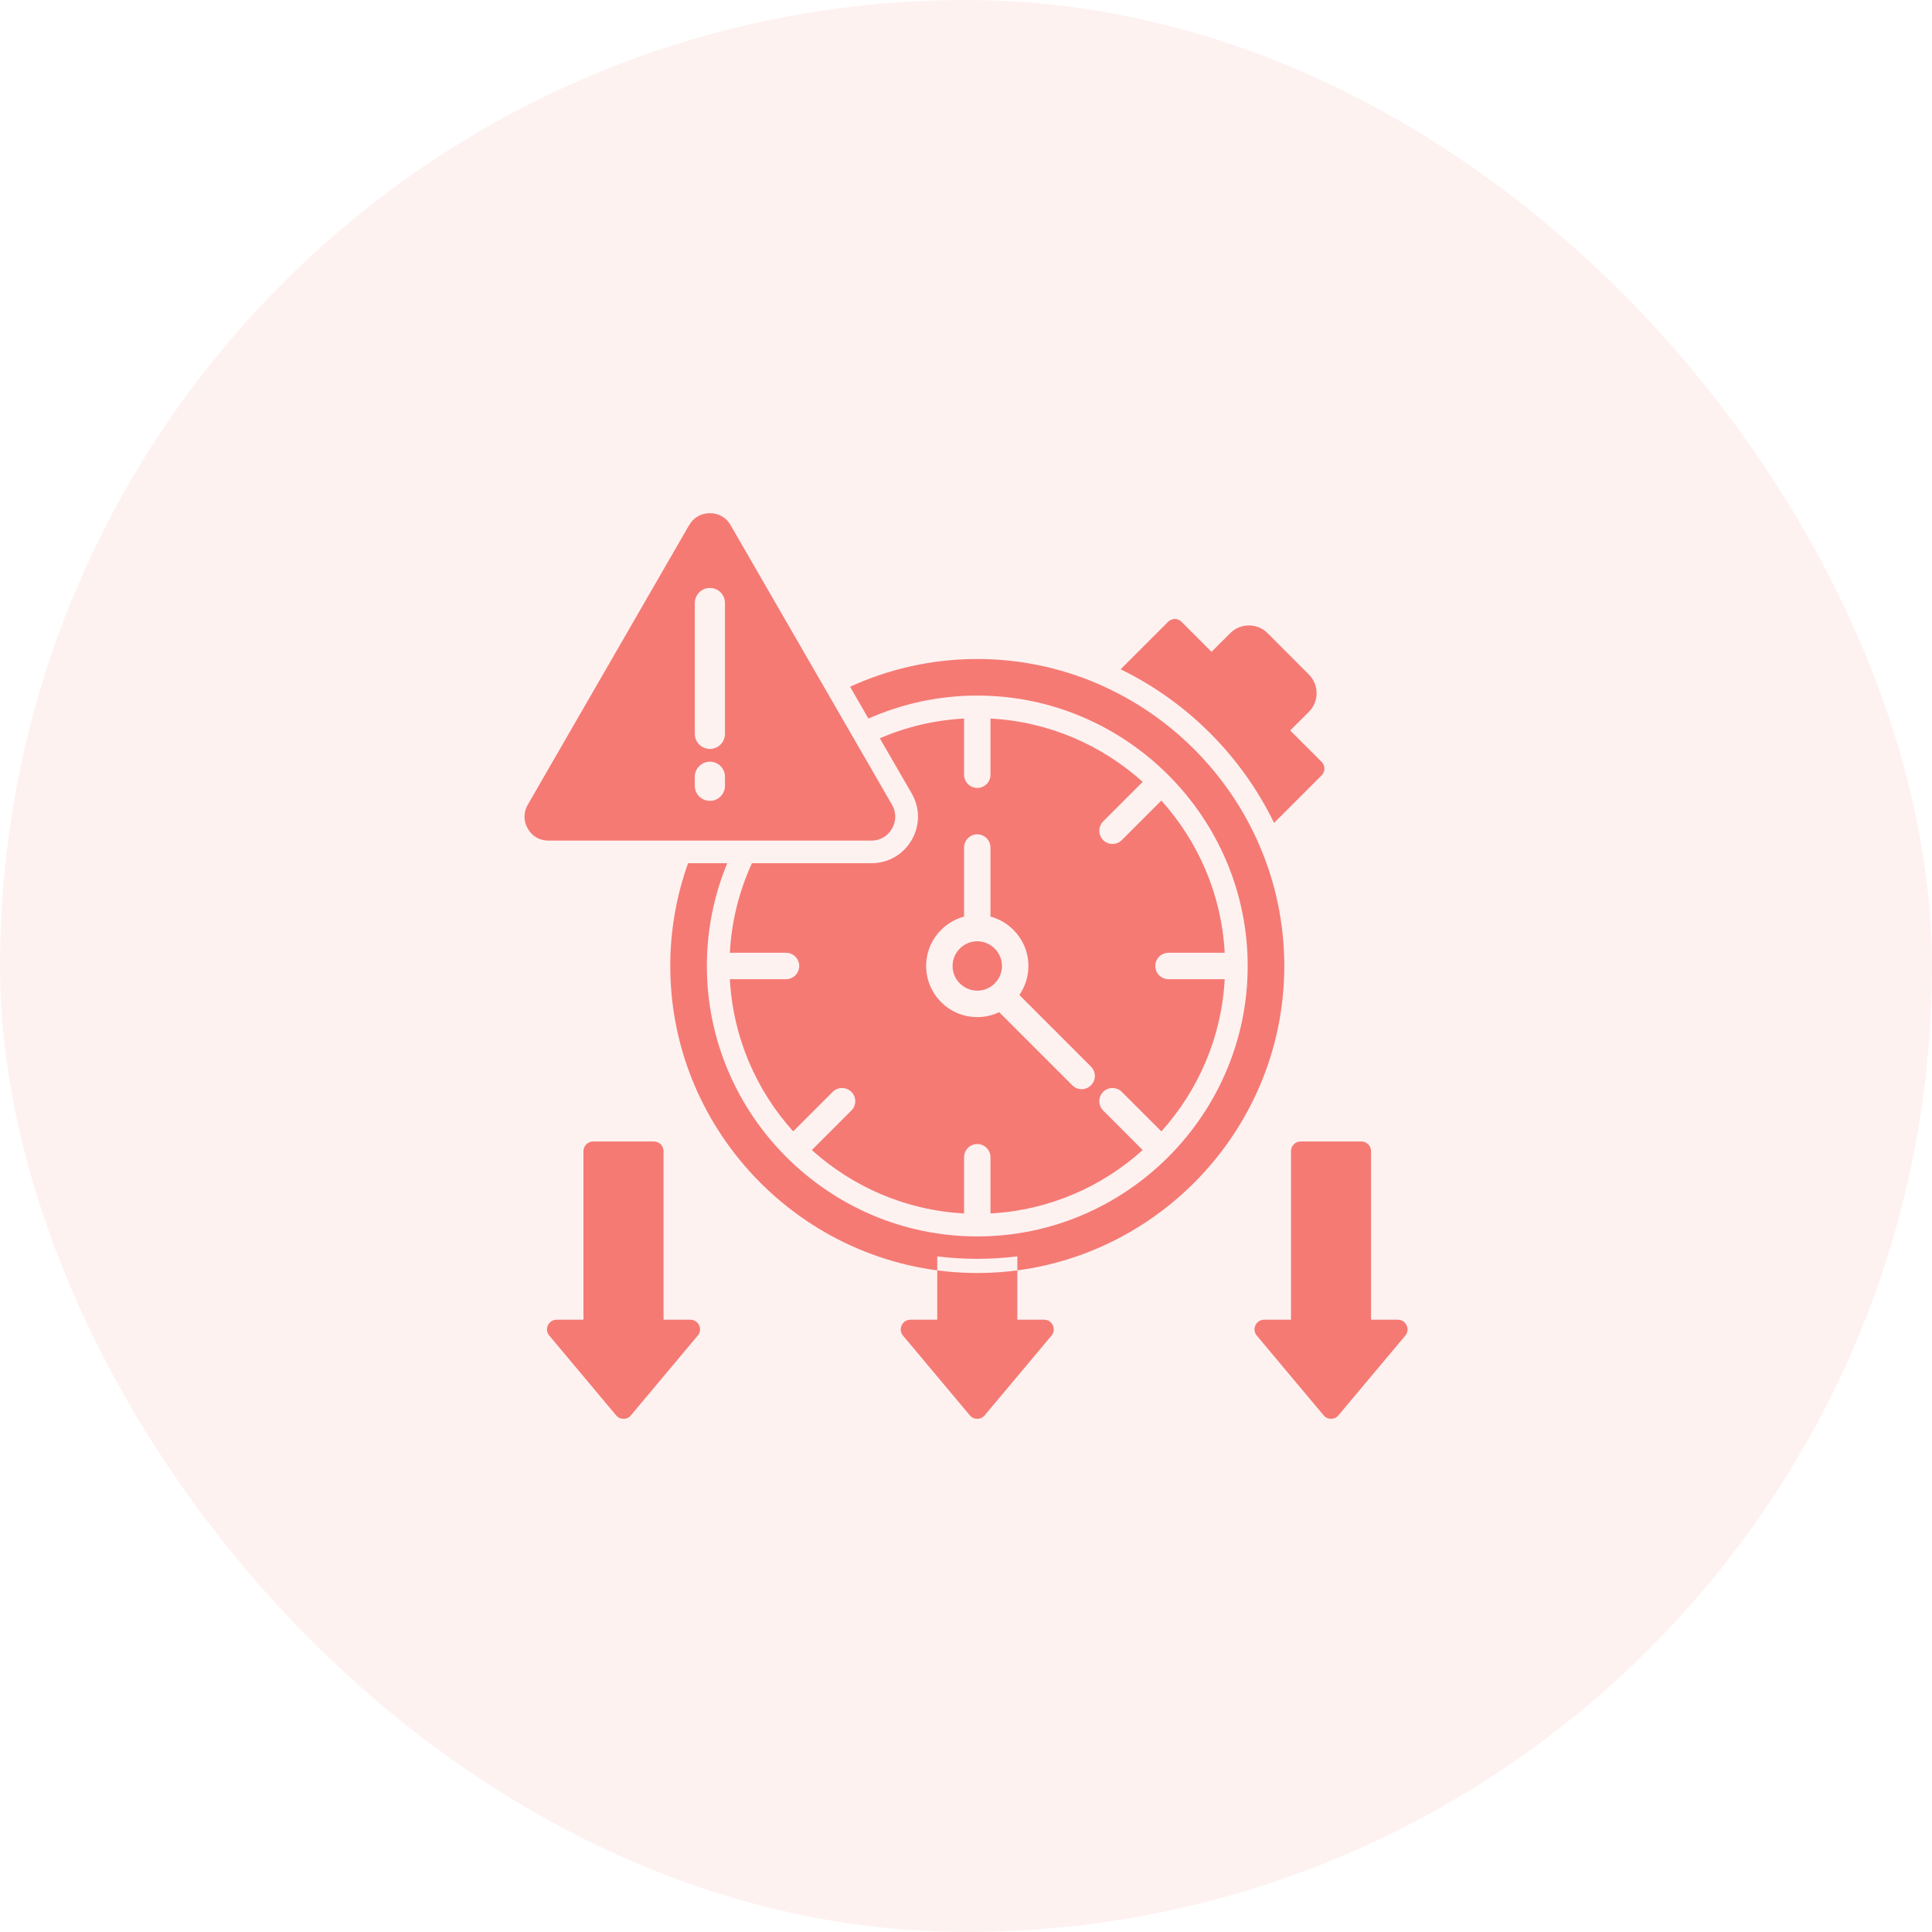 <svg width="40" height="40" viewBox="0 0 40 40" fill="none" xmlns="http://www.w3.org/2000/svg">
<rect width="40" height="40" rx="20" fill="#F57A74" fill-opacity="0.1"/>
<path fill-rule="evenodd" clip-rule="evenodd" d="M21.616 27.323C21.696 27.323 21.765 27.367 21.798 27.439C21.832 27.511 21.821 27.592 21.77 27.653L20.387 29.303C20.347 29.351 20.295 29.375 20.233 29.375C20.172 29.375 20.119 29.351 20.079 29.303L18.696 27.653C18.645 27.592 18.634 27.511 18.669 27.439C18.702 27.367 18.77 27.323 18.85 27.323H19.405V26.012C19.676 26.045 19.953 26.063 20.233 26.063C20.513 26.063 20.79 26.045 21.063 26.012V27.323H21.616ZM13.738 27.323V23.833C13.738 23.722 13.648 23.633 13.537 23.633H12.281C12.17 23.633 12.08 23.722 12.08 23.833V27.323H11.526C11.446 27.323 11.378 27.367 11.344 27.439C11.311 27.511 11.321 27.592 11.373 27.653L12.756 29.303C12.794 29.351 12.848 29.375 12.91 29.375C12.971 29.375 13.024 29.351 13.062 29.303L14.445 27.653C14.498 27.592 14.508 27.511 14.474 27.439C14.44 27.367 14.372 27.323 14.293 27.323H13.738ZM28.386 27.323V23.833C28.386 23.722 28.297 23.633 28.186 23.633H26.929C26.819 23.633 26.729 23.722 26.729 23.833V27.323H26.174C26.094 27.323 26.026 27.367 25.992 27.439C25.959 27.511 25.969 27.592 26.021 27.653L27.404 29.303C27.444 29.351 27.496 29.375 27.558 29.375C27.619 29.375 27.672 29.351 27.711 29.303L29.095 27.653C29.146 27.592 29.156 27.511 29.122 27.439C29.089 27.367 29.021 27.323 28.941 27.323H28.386H28.386ZM26.378 17.038L27.364 16.052C27.439 15.976 27.439 15.852 27.364 15.775L26.712 15.124L27.099 14.738C27.312 14.525 27.312 14.177 27.099 13.965L26.244 13.109C26.031 12.896 25.682 12.896 25.47 13.109L25.083 13.495L24.461 12.873C24.386 12.796 24.262 12.796 24.185 12.873L23.201 13.857C24.583 14.529 25.707 15.656 26.378 17.037V17.038ZM20.233 26.356C23.729 26.356 26.59 23.495 26.59 20C26.59 16.504 23.729 13.644 20.233 13.644C19.295 13.644 18.403 13.85 17.6 14.218L17.98 14.877C18.671 14.572 19.433 14.401 20.233 14.401C23.313 14.401 25.832 16.92 25.832 20C25.832 23.079 23.313 25.599 20.233 25.599C17.154 25.599 14.635 23.079 14.635 20C14.635 19.248 14.785 18.529 15.057 17.872H14.246C14.007 18.539 13.877 19.254 13.877 20C13.877 23.495 16.738 26.356 20.233 26.356H20.233ZM21.105 20.6C21.222 20.429 21.292 20.222 21.292 20C21.292 19.708 21.173 19.444 20.982 19.252C20.852 19.122 20.688 19.026 20.507 18.977V17.548C20.507 17.397 20.384 17.274 20.233 17.274C20.083 17.274 19.96 17.397 19.96 17.548V18.977C19.778 19.026 19.616 19.122 19.486 19.252C19.293 19.444 19.175 19.708 19.175 20C19.175 20.291 19.293 20.555 19.486 20.748C19.677 20.94 19.942 21.058 20.233 21.058C20.395 21.058 20.549 21.021 20.687 20.956L22.201 22.47C22.308 22.577 22.481 22.577 22.587 22.47C22.695 22.364 22.695 22.19 22.587 22.083L21.105 20.6H21.105ZM20.507 23.959C20.507 23.809 20.384 23.686 20.233 23.686C20.083 23.686 19.96 23.809 19.96 23.959V25.123C18.754 25.059 17.656 24.573 16.808 23.811L17.627 22.992C17.734 22.886 17.734 22.713 17.627 22.606C17.52 22.5 17.347 22.5 17.24 22.606L16.422 23.424C15.66 22.578 15.175 21.479 15.111 20.273H16.274C16.425 20.273 16.547 20.151 16.547 20C16.547 19.849 16.425 19.726 16.274 19.726H15.111C15.145 19.068 15.306 18.443 15.568 17.872H18.04C18.389 17.872 18.7 17.693 18.875 17.391C19.05 17.088 19.05 16.73 18.875 16.426L18.216 15.286C18.756 15.052 19.344 14.909 19.96 14.877V16.04C19.96 16.192 20.083 16.313 20.233 16.313C20.384 16.313 20.507 16.192 20.507 16.04V14.877C21.713 14.941 22.812 15.426 23.658 16.188L22.84 17.006C22.734 17.113 22.734 17.287 22.84 17.393C22.946 17.5 23.12 17.5 23.226 17.393L24.045 16.575C24.806 17.422 25.293 18.52 25.356 19.726H24.193C24.042 19.726 23.919 19.849 23.919 19.999C23.919 20.151 24.042 20.273 24.193 20.273H25.356C25.293 21.479 24.806 22.578 24.045 23.424L23.226 22.606C23.12 22.5 22.946 22.5 22.84 22.606C22.734 22.713 22.734 22.886 22.84 22.992L23.658 23.811C22.812 24.573 21.713 25.059 20.507 25.123V23.959L20.507 23.959ZM20.553 20.398C20.466 20.469 20.354 20.511 20.233 20.511C20.093 20.511 19.965 20.453 19.872 20.36C19.779 20.269 19.722 20.14 19.722 20C19.722 19.859 19.779 19.732 19.872 19.639C19.965 19.546 20.093 19.488 20.233 19.488H20.235C20.375 19.489 20.502 19.546 20.594 19.639C20.687 19.732 20.745 19.859 20.745 20C20.745 20.14 20.687 20.269 20.594 20.36C20.582 20.374 20.569 20.386 20.554 20.397L20.553 20.398ZM15.126 10.872C15.036 10.715 14.88 10.625 14.698 10.625C14.515 10.625 14.359 10.715 14.268 10.872L10.927 16.661C10.836 16.818 10.836 16.999 10.927 17.156C11.017 17.314 11.173 17.404 11.355 17.404H18.04C18.221 17.404 18.377 17.314 18.468 17.156C18.559 16.999 18.559 16.818 18.468 16.661L15.126 10.872ZM14.385 15.193C14.385 15.366 14.525 15.506 14.698 15.506C14.871 15.506 15.01 15.366 15.01 15.193V12.486C15.01 12.313 14.871 12.173 14.698 12.173C14.525 12.173 14.385 12.313 14.385 12.486V15.193ZM14.385 16.268C14.385 16.441 14.525 16.581 14.698 16.581C14.871 16.581 15.01 16.441 15.01 16.268V16.083C15.01 15.91 14.871 15.77 14.698 15.77C14.525 15.77 14.385 15.91 14.385 16.083V16.268Z" fill="#F57A74"/>
</svg>
